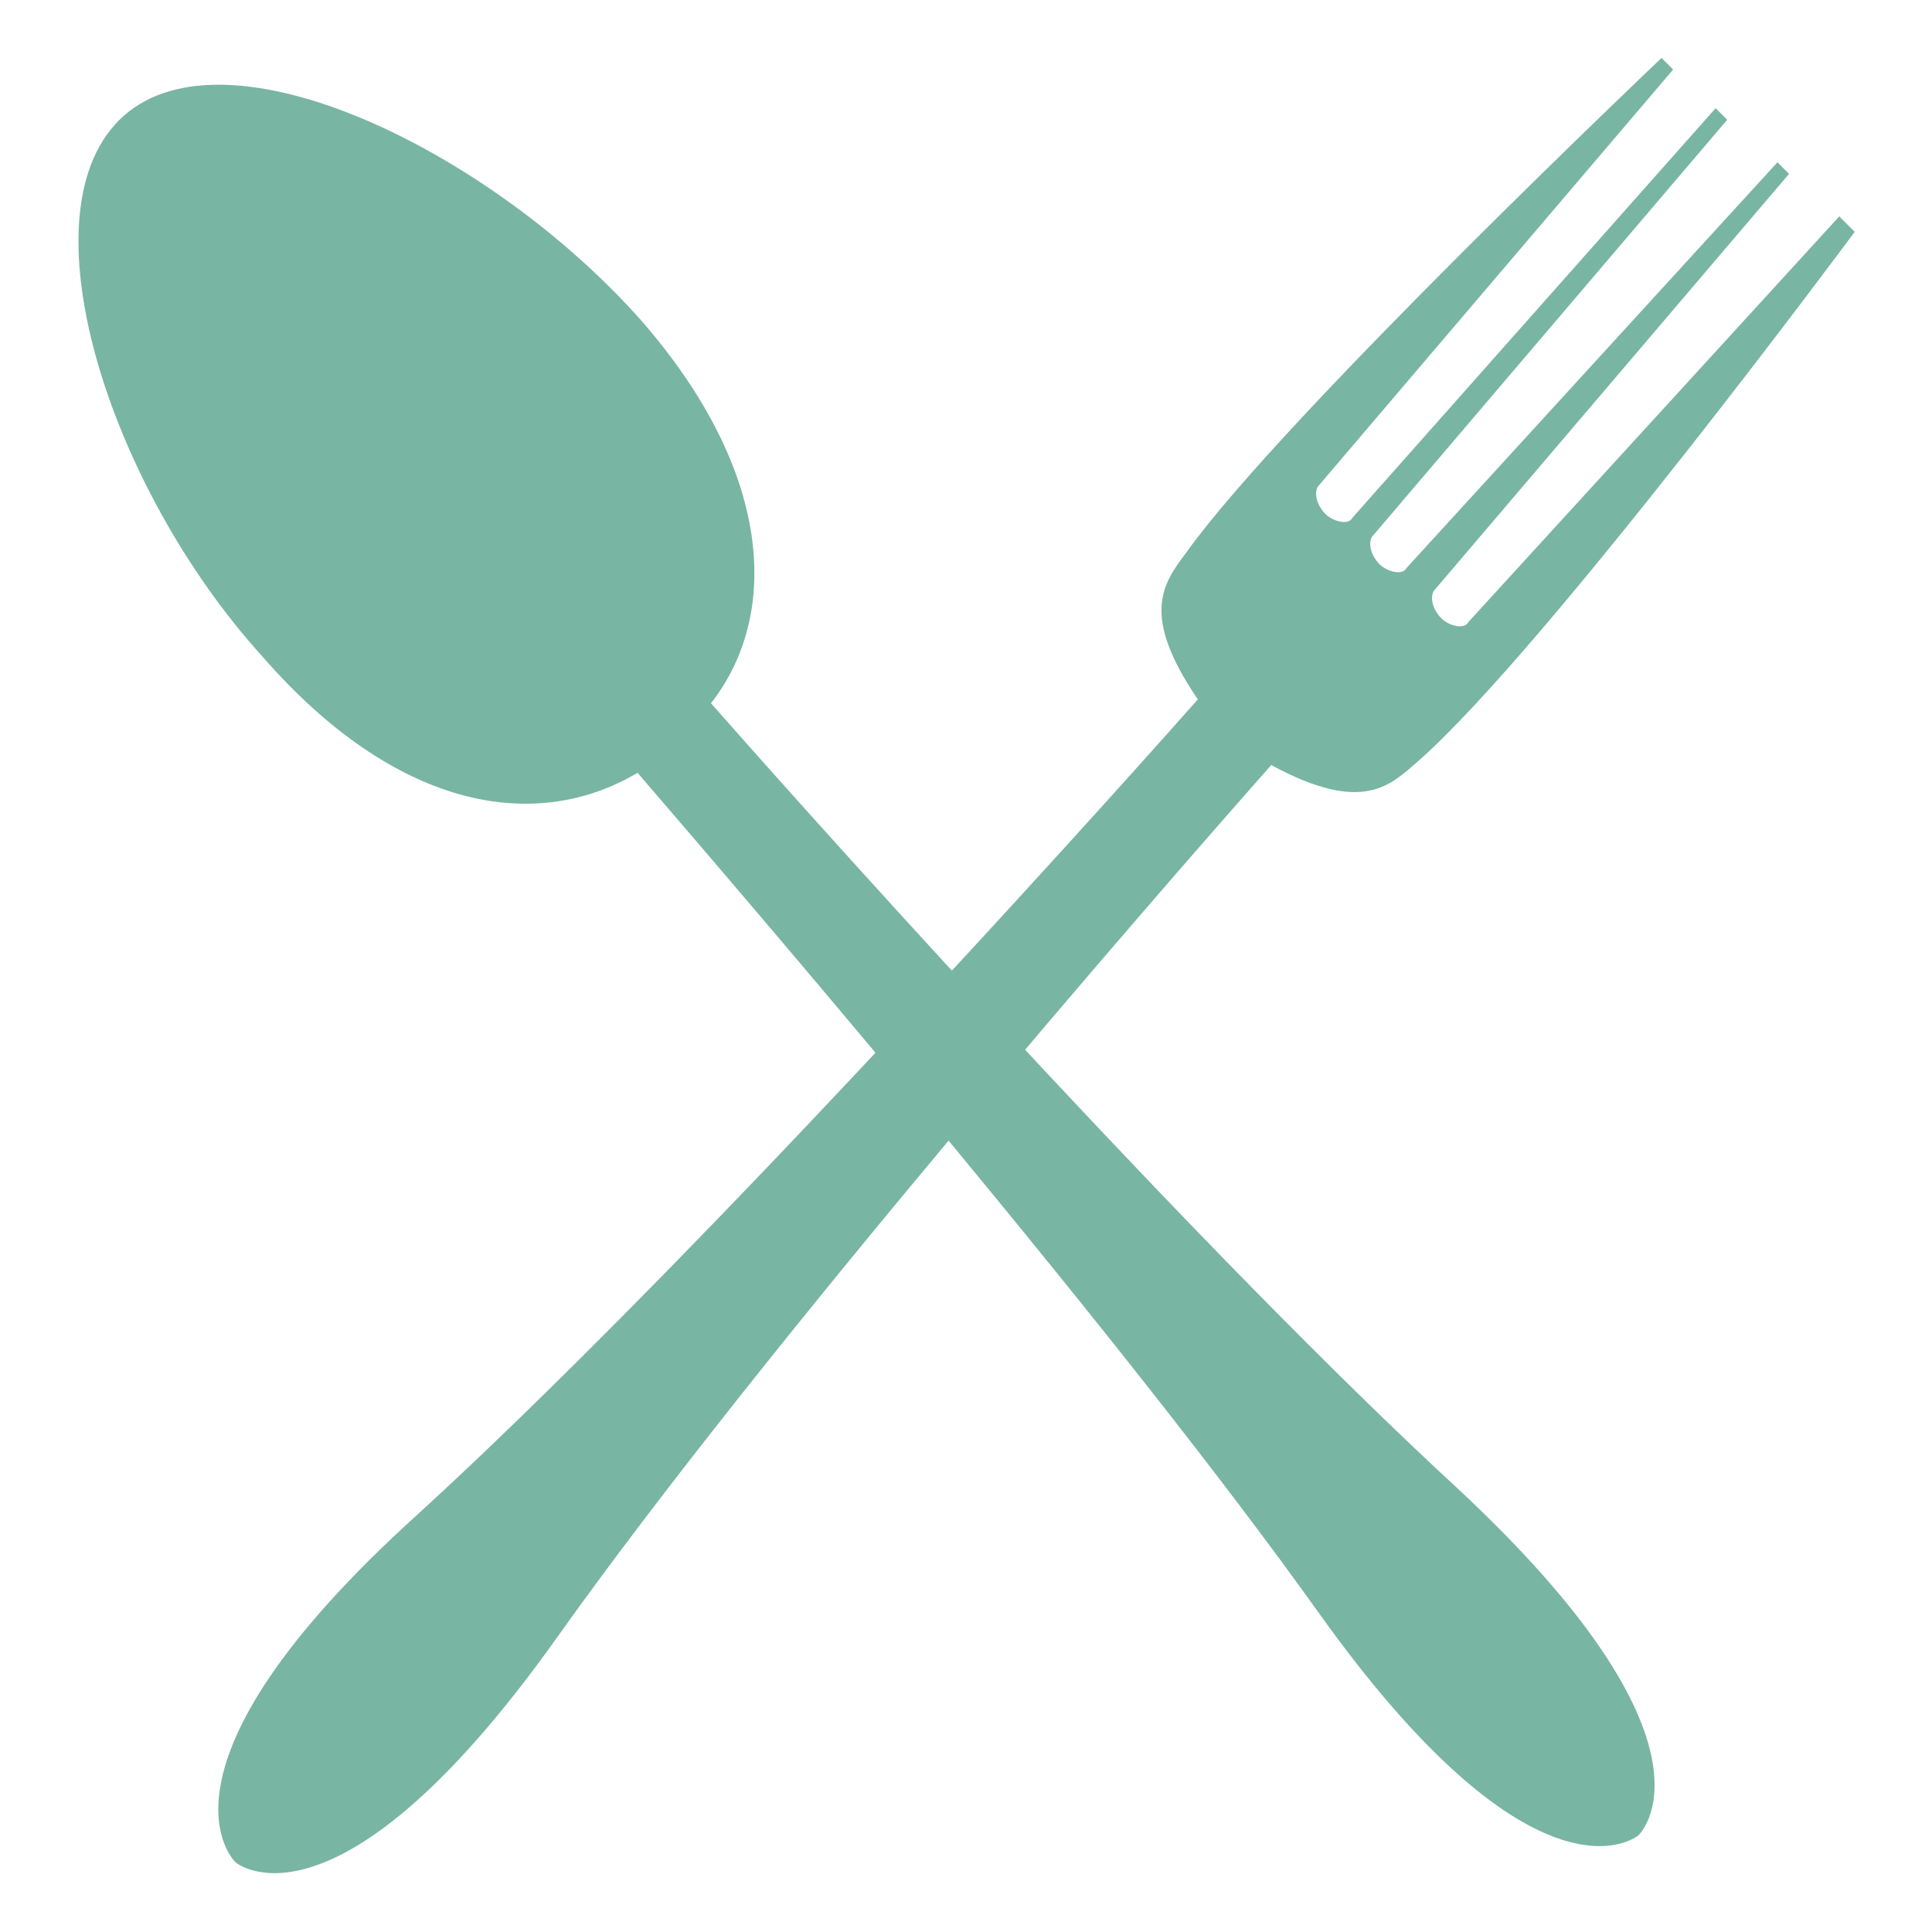 <?xml version="1.0" encoding="utf-8"?>
<!-- Generator: Adobe Illustrator 22.0.1, SVG Export Plug-In . SVG Version: 6.00 Build 0)  -->
<svg version="1.1" xmlns="http://www.w3.org/2000/svg" xmlns:xlink="http://www.w3.org/1999/xlink" x="0px" y="0px"
	 viewBox="0 0 50 50" style="enable-background:new 0 0 50 50;" xml:space="preserve">
<style type="text/css">
	.st0{display:none;}
	.st1{display:inline;}
	.st2{fill:#79B5A3;}
	.st3{fill:#EFEFEF;}
	.st4{fill:#FFFFFF;}
	.st5{display:inline;fill:#79B5A3;}
</style>
<g id="圖層_1" class="st0">
	<g class="st1">
		<path class="st2" d="M34.4,48.8H3.8c-1.3,0-2.4-1.1-2.4-2.4c0,0,0,0,0,0V6.8c0,0,0,0,0,0c0-1.3,1.1-2.4,2.4-2.4h7.5
			c0.4,0,0.8,0.3,0.8,0.8S11.7,6,11.3,6H3.8C3.3,6,2.9,6.4,2.9,6.9v39.5c0,0.5,0.4,0.9,0.9,0.9h30.6c0.5,0,0.9-0.4,0.9-0.9V30.2
			l-8.4,8.4c-1.1,1.1-2.3,1.8-3.5,2c-0.9,0.1-1.7,0-2.4-0.4l-1.8,1.8c-0.3,0.3-0.8,0.3-1.1,0s-0.3-0.8,0-1.1l1.9-1.9
			c-0.3-0.6-0.4-1.4-0.3-2.2c0.2-1.2,0.9-2.4,2-3.5l13.5-13.5v-13c0-0.5-0.4-0.9-0.9-0.9h-7.3c-0.4,0-0.8-0.3-0.8-0.8
			s0.3-0.8,0.8-0.8h7.3c1.3,0,2.4,1.1,2.4,2.4v11.5l2.8-2.8c0-0.1,0.1-0.1,0.1-0.2s0.1-0.1,0.2-0.1l3.2-3.2c0.3-0.3,0.8-0.3,1.1,0
			l4.1,4.1c0.1,0.1,0.2,0.3,0.2,0.5s-0.1,0.4-0.2,0.5L45.5,20l2.2,2.2c0.1,0.1,0.2,0.3,0.2,0.5c0,0.2-0.1,0.4-0.2,0.5l-8,8
			c-0.3,0.3-0.8,0.3-1.1,0c-0.3-0.3-0.3-0.8,0-1.1l7.5-7.5L44.5,21l-7.7,7.7v17.7C36.8,47.7,35.7,48.8,34.4,48.8z M21.6,38.6
			C21.6,38.6,21.6,38.6,21.6,38.6c0.8,0.8,2.5,0.6,4.2-1.1L43.4,20l-3.1-3.1L22.8,34.4C21.1,36.1,20.9,37.8,21.6,38.6
			C21.6,38.6,21.6,38.6,21.6,38.6z M41.4,15.8l3.1,3.1l2.3-2.3l-3.1-3.1L41.4,15.8z"/>
		<path class="st2" d="M10.1,30.6c-0.2,0-0.5-0.1-0.6-0.3l-1.9-2.5c-0.3-0.3-0.2-0.8,0.1-1.1c0.3-0.3,0.8-0.2,1.1,0.1l1.3,1.7
			l1.6-2.1c0.3-0.3,0.7-0.4,1.1-0.1c0.3,0.3,0.4,0.7,0.1,1.1l-2.2,2.9C10.5,30.4,10.3,30.6,10.1,30.6z M10.1,24.1
			c-0.2,0-0.5-0.1-0.6-0.3l-1.9-2.5c-0.3-0.3-0.2-0.8,0.1-1.1C8,20,8.5,20.1,8.8,20.4l1.3,1.7l1.6-2.1c0.3-0.3,0.7-0.4,1.1-0.1
			c0.3,0.3,0.4,0.7,0.1,1.1l-2.2,2.9C10.5,24,10.3,24.1,10.1,24.1z M10.1,17.7c-0.2,0-0.5-0.1-0.6-0.3l-1.9-2.5
			c-0.3-0.3-0.2-0.8,0.1-1.1C8,13.6,8.5,13.7,8.8,14l1.3,1.7l1.6-2.1c0.3-0.3,0.7-0.4,1.1-0.1c0.3,0.3,0.4,0.7,0.1,1.1l-2.2,2.9
			C10.5,17.6,10.3,17.7,10.1,17.7z"/>
		<path class="st2" d="M28.5,22.5H15.8c-0.4,0-0.8-0.3-0.8-0.8s0.3-0.8,0.8-0.8h12.6c0.4,0,0.8,0.3,0.8,0.8S28.9,22.5,28.5,22.5z
			 M28.5,16.1H15.8c-0.4,0-0.8-0.3-0.8-0.8s0.3-0.8,0.8-0.8h12.6c0.4,0,0.8,0.3,0.8,0.8S28.9,16.1,28.5,16.1z"/>
		<path class="st2" d="M22,29h-6.2c-0.4,0-0.8-0.3-0.8-0.8s0.3-0.8,0.8-0.8H22c0.4,0,0.8,0.3,0.8,0.8S22.5,29,22,29z"/>
		<path class="st2" d="M26.6,8.7H11.7c-0.4,0-0.8-0.3-0.8-0.8V2c0-0.4,0.3-0.8,0.8-0.8h14.9c0.4,0,0.8,0.3,0.8,0.8v6
			C27.3,8.4,27,8.7,26.6,8.7z M12.4,7.2h13.4V2.8H12.4V7.2z"/>
	</g>
</g>
<g id="圖層_2" class="st0">
	<g class="st1">
		<polygon class="st2" points="10.1,48.8 6.7,42 8.1,41.4 10.1,45.4 12.2,41.4 13.5,42 		"/>
		<path class="st2" d="M25.4,13L22,9.3v-5l3.5-3.5l3.5,3.5v5.1L25.4,13z M23.5,8.8l2,2.1l1.9-1.9V5l-2-2l-2,2V8.8z"/>
		<path class="st2" d="M42.3,49.5L25.5,19l5.9-3.4l14.8,27.1L42.3,49.5z M27.5,19.6l14.8,26.9l2.2-3.8l-13.7-25L27.5,19.6z"/>
		<path class="st2" d="M11.5,42.9l-0.7-1c-0.3-0.5-0.7-1-1.1-1.4c-0.7-0.7-1.6-1.3-2.6-1.8l-0.8-0.3l12.5-21.7l5.9,3.4L11.5,42.9z
			 M8.5,37.6c0.9,0.5,1.7,1,2.4,1.7h0c0.2,0.2,0.4,0.4,0.6,0.7l11.2-19.5l-3.3-1.9L8.5,37.6z"/>
		<g>
			<circle class="st3" cx="25.4" cy="16.4" r="6.3"/>
			<path class="st2" d="M25.4,23.5c-3.9,0-7.1-3.2-7.1-7.1s3.2-7.1,7.1-7.1s7.1,3.2,7.1,7.1S29.3,23.5,25.4,23.5z M25.4,10.8
				c-3.1,0-5.6,2.5-5.6,5.6s2.5,5.6,5.6,5.6s5.6-2.5,5.6-5.6S28.5,10.8,25.4,10.8z"/>
		</g>
		<path class="st2" d="M23,18.9c-0.7-0.7-1-1.5-1-2.5s0.4-1.8,1-2.5c1.4-1.4,3.6-1.4,4.9,0L26.8,15c-0.8-0.8-2-0.8-2.8,0
			c-0.4,0.4-0.6,0.9-0.6,1.4s0.2,1,0.6,1.4L23,18.9z"/>
		<rect x="24.7" y="26.4" class="st2" width="1.5" height="9.9"/>
		<path class="st2" d="M25.5,31.6c-7.6,0-14.5-4.4-17.8-11.2L9,19.7c3,6.3,9.5,10.4,16.4,10.4c7,0,13.4-4.1,16.4-10.4l1.4,0.6
			C40,27.2,33,31.6,25.5,31.6z"/>
		<g>
			<circle class="st3" cx="10.1" cy="37.2" r="5.4"/>
			<path class="st2" d="M10.1,43.3c-3.4,0-6.2-2.8-6.2-6.2S6.7,31,10.1,31s6.2,2.8,6.2,6.2S13.5,43.3,10.1,43.3z M10.1,32.5
				c-2.6,0-4.7,2.1-4.7,4.7s2.1,4.7,4.7,4.7s4.7-2.1,4.7-4.7S12.7,32.5,10.1,32.5z"/>
		</g>
	</g>
</g>
<g id="圖層_3">
	<g>
		<path class="st2" d="M47.6,5.6L38,16.1c-0.1,0.2-0.5,0.1-0.7-0.1c-0.2-0.2-0.3-0.5-0.2-0.7l9.2-10.8l-0.3-0.3l-9.6,10.5
			c-0.1,0.2-0.5,0.1-0.7-0.1c-0.2-0.2-0.3-0.5-0.2-0.7l9.2-10.8l-0.3-0.3L35,13.4c-0.1,0.2-0.5,0.1-0.7-0.1
			c-0.2-0.2-0.3-0.5-0.2-0.7l9.2-10.8L43,1.5c0,0-9.8,9.3-12.3,12.8c-0.6,0.8-1.2,1.6,0.3,3.8c-3.1,3.5-13.3,14.8-20.2,21.1
			c-7.3,6.6-4.7,9-4.7,9s2.6,2.2,8.3-5.8c5.4-7.6,15.4-19.1,18.5-22.6c2.4,1.3,3.1,0.5,3.8-0.1C40,16.8,48,6,48,6L47.6,5.6z"/>
		<path class="st2" d="M16.6,8.3C12.7,3.9,5.9,0.6,3.2,3c-2.7,2.4-0.4,9.6,3.6,14c3.4,3.9,7,4.6,9.7,3c3.7,4.3,12.6,14.7,17.6,21.7
			c5.7,8,8.3,5.8,8.3,5.8s2.5-2.3-4.7-9c-6.4-5.9-15.6-16.1-19.3-20.3C20.2,15.9,20,12.2,16.6,8.3z"/>
	</g>
</g>
<g id="圖層_4" class="st0">
	<g class="st1">
		<polygon class="st2" points="41.9,47.6 40.1,47.6 40.1,46.1 41.4,46.1 43.4,44.8 41.4,43.6 40.1,43.6 40.1,42.1 41.9,42.1 
			46.2,44.8 		"/>
		<polygon class="st2" points="40.9,47.6 10.8,47.6 10.8,42.1 40.9,42.1 40.9,43.6 12.3,43.6 12.3,46.1 40.9,46.1 		"/>
		<rect x="39.3" y="42.8" class="st2" width="1.5" height="4"/>
		<path class="st2" d="M10.7,47.6H9.1c-1.3,0-2.3-1-2.3-2.3v-0.8c0-1.3,1-2.3,2.3-2.3h1.6v1.5H9.1c-0.5,0-0.8,0.4-0.8,0.8v0.8
			c0,0.5,0.4,0.8,0.8,0.8h1.6V47.6z"/>
		<path class="st2" d="M2,36.5c-0.4,0-0.8-0.3-0.8-0.8V11.9C1.3,9.8,3,8,5.2,8c1.4,0,2.3,0.6,2.3,1.5v23.8c0,0.4-0.3,0.8-0.8,0.8
			c-0.4,0-0.7-0.3-0.7-0.6c-0.1-0.1-0.5-0.2-0.9-0.2c-1.3,0-2.4,1.1-2.4,2.4C2.8,36.1,2.4,36.5,2,36.5z M5.2,9.5
			c-1.3,0-2.4,1.1-2.4,2.4v20.7c0.9-0.7,2-1,3.3-0.7V9.6C5.9,9.6,5.6,9.5,5.2,9.5z"/>
		<rect x="6.8" y="12" class="st2" width="20.6" height="1.5"/>
		<rect x="39.3" y="12" class="st2" width="4" height="1.5"/>
		<path class="st2" d="M44.8,39.6H5.2c-2.2,0-3.9-1.8-3.9-3.9h1.5c0,1.3,1.1,2.4,2.4,2.4h39.7c1.3,0,2.4-1.1,2.4-2.4h1.5
			C48.8,37.9,47,39.6,44.8,39.6z"/>
		<path class="st2" d="M48,36.5c-0.4,0-0.8-0.3-0.8-0.8c0-1.3-1.1-2.4-2.4-2.4c-0.3,0-0.7,0.1-0.8,0.2c-0.1,0.3-0.4,0.6-0.7,0.6
			c-0.4,0-0.8-0.3-0.8-0.8V9.5c0-1,0.9-1.5,2.3-1.5c2.2,0,3.9,1.8,3.9,3.9v23.8C48.8,36.1,48.4,36.5,48,36.5z M44.8,31.8
			c0.9,0,1.8,0.3,2.4,0.8V11.9c0-1.3-1.1-2.4-2.4-2.4c-0.4,0-0.7,0.1-0.8,0.1v22.3C44.3,31.8,44.6,31.8,44.8,31.8z"/>
		<path class="st2" d="M39.2,31.7H9.2v-1.9L37.3,2.4h1.9V31.7z M10.9,30.2h26.8V4.1L10.9,30.2z"/>
		<rect x="33" y="28.6" class="st2" width="1.5" height="2.4"/>
		<rect x="29" y="28.6" class="st2" width="1.5" height="2.4"/>
		<rect x="25" y="28.6" class="st2" width="1.5" height="2.4"/>
		<rect x="21.1" y="28.6" class="st2" width="1.5" height="2.4"/>
		<rect x="17.1" y="28.6" class="st2" width="1.5" height="2.4"/>
		<g>
			<polygon class="st4" points="32.9,14.3 33.7,14.3 33.7,25.4 22.6,25.4 22.6,24.6 			"/>
			<path class="st2" d="M34.5,26.1H21.9v-1.9l10.7-10.8h1.9V26.1z M23.6,24.6H33v-9.3L23.6,24.6z"/>
		</g>
	</g>
</g>
<g id="圖層_5" class="st0">
	<g class="st1">
		<g>
			<g>
				<polygon class="st2" points="45.1,23.6 17.8,23.6 17.8,22.1 43.7,22.1 43.7,9.2 17.8,9.2 17.8,7.8 45.1,7.8 				"/>
			</g>
			<g>
				<g>
					<path class="st2" d="M10.6,10.6c-2.4,0-4.3-1.9-4.3-4.3S8.2,2,10.6,2c2.4,0,4.3,1.9,4.3,4.3S13,10.6,10.6,10.6z M10.6,3.4
						C9,3.4,7.8,4.7,7.8,6.3S9,9.2,10.6,9.2c1.6,0,2.9-1.3,2.9-2.9S12.2,3.4,10.6,3.4z"/>
				</g>
			</g>
			<g>
				<path class="st2" d="M48,29.3H14.9V16.4h11.5v-2.9H7.8c-2.4,0-4.3,1.9-4.3,4.3v10.1h2.9v-5.8h1.4v7.2H2V17.8
					c0-3.2,2.6-5.8,5.8-5.8h20.1v5.8H16.4v10.1h30.2V6.3H16.4V4.9H48V29.3z"/>
			</g>
			<g>
				<rect x="17.8" y="25" class="st2" width="27.3" height="1.4"/>
			</g>
			<g>
				<g>
					<path class="st2" d="M45.8,48H4.2C3,48,2,46.7,2,45.1v-1.9l5.4-3.1l0.7,1.2l-4.7,2.7v1c0,0.9,0.5,1.4,0.7,1.4h41.7
						c0.2,0,0.7-0.6,0.7-1.4v-1l-4.7-2.7l0.7-1.2l5.4,3.1v1.9C48,46.7,47,48,45.8,48z"/>
				</g>
				<g>
					<polygon class="st2" points="32.9,44.5 26.8,41.5 27.5,40.2 32.9,42.9 37.6,40.2 38.3,41.4 					"/>
				</g>
				<g>
					<polygon class="st2" points="17.1,44.5 11.7,41.4 12.4,40.2 17.1,42.9 22.5,40.2 23.2,41.5 					"/>
				</g>
				<g>
					<path class="st2" d="M9.9,42.3c-2.5,0-4.3-2.3-4.3-5.4c0-2.2,0.5-4.7,4.3-4.7c3.8,0,4.3,2.5,4.3,4.7
						C14.2,39.9,12.4,42.3,9.9,42.3z M9.9,33.6c-2.2,0-2.9,0.8-2.9,3.2c0,1.9,1,4,2.9,4c1.9,0,2.9-2,2.9-4
						C12.8,34.4,12.1,33.6,9.9,33.6z"/>
				</g>
				<g>
					<path class="st2" d="M25,42.3c-2.5,0-4.3-2.3-4.3-5.4c0-2.2,0.5-4.7,4.3-4.7c3.8,0,4.3,2.5,4.3,4.7
						C29.3,39.9,27.5,42.3,25,42.3z M25,33.6c-2.2,0-2.9,0.8-2.9,3.2c0,1.9,1,4,2.9,4c1.9,0,2.9-2,2.9-4
						C27.9,34.4,27.2,33.6,25,33.6z"/>
				</g>
				<g>
					<path class="st2" d="M40.1,42.3c-2.5,0-4.3-2.3-4.3-5.4c0-2.2,0.5-4.7,4.3-4.7c3.8,0,4.3,2.5,4.3,4.7
						C44.4,39.9,42.6,42.3,40.1,42.3z M40.1,33.6c-2.2,0-2.9,0.8-2.9,3.2c0,1.9,1,4,2.9,4c1.9,0,2.9-2,2.9-4
						C43,34.4,42.3,33.6,40.1,33.6z"/>
				</g>
				<g>
					<rect x="16.4" y="43.7" class="st2" width="1.4" height="2.2"/>
				</g>
				<g>
					<rect x="32.2" y="43.7" class="st2" width="1.4" height="2.2"/>
				</g>
			</g>
			<g>
				<rect x="9.9" y="14.9" class="st2" width="1.4" height="1.4"/>
			</g>
			<g>
				<rect x="9.9" y="17.8" class="st2" width="1.4" height="1.4"/>
			</g>
		</g>
	</g>
</g>
<g id="圖層_6" class="st0">
	<path class="st5" d="M32.9,14.7c0.1,0.2,0,0.3,0.1,0.4c0.2-0.1,0.5,0.2,0.7-0.2c0-0.1-0.1,0-0.1,0c-0.2-0.6,0.2-1.1,0.6-1.1
		c0.1-0.4,0.5-0.4,0.8-0.6c0,0.1,0.1,0,0.1,0c0.4-0.3,0.8-0.1,1.3-0.3c0-0.2,0-0.3-0.1-0.4c-0.3-0.3-0.5,0-0.7,0.1
		c-0.1,0-0.3,0-0.4,0c-0.2,0-0.5,0.2-0.7,0.2c-0.2,0-0.4-0.1-0.5,0c-0.1,0.1-0.2,0.2-0.3,0.4c-0.1,0.1-0.2,0.2-0.2,0.2
		c0,0,0,0,0,0.1c-0.2,0.2-0.3,0.3-0.5,0.5c0.1,0,0,0.2,0,0.2c-0.1,0.1-0.3,0.1-0.3,0.3C32.6,14.5,32.8,14.5,32.9,14.7z M27.9,42.7
		c0.3,0.1,0.4-0.5,0.6-0.7c0-0.6,0.4-0.8,0.5-1.4c0.2-0.2,0.2-0.6,0.4-0.8c-0.1-0.2-0.1-0.6-0.3-0.6c-0.2,0-0.2,0.4-0.4,0.5
		c0,0.1,0,0.2,0,0.2c0,0-0.1,0-0.1,0.1c-0.3-0.1-0.5,0.2-0.7,0.5c0,0.5-0.3,1.1-0.3,1.6C27.7,42.2,27.7,42.7,27.9,42.7z M35.4,35.8
		c0.1,0,0.2,0.1,0.4,0c0.1-0.5,0-0.7-0.2-0.9c-0.1,0.1-0.1,0.3-0.2,0.3C35.4,35.3,35.3,35.6,35.4,35.8z M41,33.3
		c0.1,0.3,0.5,0,0.5-0.3C41.3,33.1,41.1,33.1,41,33.3z M21.5,19c0.1,0.1,0.1,0.2,0.1,0.4c0.1,0,0.2,0.1,0.2,0.2
		c-0.1,0-0.1,0.1,0,0.2c-0.1,0-0.1,0.1-0.2,0.1c0.1,0.2-0.2,0.2-0.1,0.4c0,0.1,0.2,0,0.1,0.1c-0.1,0.2-0.3,0.1-0.4,0.3
		c0,0.1,0.2,0.1,0.3,0.1c0.3-0.2,0.6-0.1,0.9-0.1c0.3-0.2,0.4-0.8,0.1-1c0-0.5-0.2-0.7-0.4-1c0.1-0.2,0.2-0.3,0.2-0.5
		c-0.1-0.1-0.1,0-0.2-0.1c0-0.1,0-0.1,0-0.2c-0.3-0.1-0.5,0.1-0.7,0.3c0,0.2,0.1,0.3,0.1,0.4C21.6,18.8,21.5,18.9,21.5,19z
		 M6.5,25.2c-0.2-0.1-0.6-0.5-0.7,0c0.3,0.4,1,0.4,1.2,0.9c0.3,0.1,0.4,0,0.6,0C7.3,25.7,6.9,25.5,6.5,25.2z M7.6,26.6
		c0.2,0.1,0.3,0.2,0.5,0.2c0.1-0.1,0-0.1,0.1-0.2c0.1,0,0.1,0.1,0.2,0C8.3,26.4,7.7,26.1,7.6,26.6z M20.3,47.6
		c1.6,0.3,3.1,0.5,4.7,0.5c10.8,0,20.3-7.7,22.5-18.4C50.1,17.2,42.1,5,29.7,2.4c-1.6-0.3-3.1-0.5-4.7-0.5
		C14.2,1.9,4.7,9.6,2.5,20.3C-0.1,32.8,7.9,45,20.3,47.6z M42.1,32.7c0.4-0.1,0.8-0.2,1.1-0.6c0.1-0.5,0.5-0.6,0.5-1.2
		c0-0.1-0.1-0.1-0.1-0.3c0.1-0.5-0.2-0.6-0.1-1.1c0.2-0.2,0.4-0.2,0.5-0.5c0.1-0.4-0.3-0.3-0.6-0.4c0-0.1,0-0.1,0-0.2
		c0.1-0.2,0.3-0.3,0.4-0.4c0.1,0.1,0.1,0.2,0.1,0.3c0.2,0.1,0.3,0.1,0.5,0.1c0.1,0,0.1,0.1,0.1,0.2c0,0.1,0.1,0.2,0.1,0.3
		c0,0,0,0.1,0,0.1c-0.2,1.1-0.6,2.2-1,3.2c0-0.1,0-0.1,0-0.2c-0.3-0.2-0.5,0.2-0.5,0.6c0.1,0,0.1,0.1,0.3,0.1c0-0.1,0.1-0.2,0.1-0.2
		c-0.7,1.8-1.7,3.5-2.9,5c-0.1,0-0.1,0.1-0.1,0.2c-0.2,0.3-0.5,0.6-0.7,0.8c-0.1,0-0.1,0-0.1,0c0-0.5-0.5-0.9-0.5-1.3
		c0.2,0.1,0.3,0.5,0.6,0.3c0-0.5-0.1-1-0.3-1.4c0-0.1-0.1-0.1-0.1-0.2c-0.2-0.4-0.4-1,0-1.3c0.2,0.2,0.4,0.4,0.6,0.6
		c0,0.2,0,0.4,0.1,0.5c0.2,0,0.2-0.4,0.4-0.2c0.2-0.2,0.4-0.2,0.5-0.5c0-0.4-0.1-0.7-0.1-1.1c-0.1-0.1-0.2-0.2-0.3-0.3
		c0.1-0.2-0.1-0.5,0-0.8c0.1-0.1,0.3-0.1,0.5-0.2c0.1,0,0,0.1,0.1,0.2c0.2-0.1,0.5-0.1,0.6-0.3C42,32.6,42,32.7,42.1,32.7z
		 M8.5,13.5C8.5,13.5,8.5,13.6,8.5,13.5c0.1,0,0.1-0.1,0.1-0.1c0,0,0.1-0.1,0.1-0.1c0,0.1,0,0.2,0.1,0.3c0,0.8-0.2,1.1-0.2,1.7
		c-0.2,0.4-0.7,0.6-0.5,1.2c-0.1,0.1-0.1,0.4-0.3,0.4c-0.3-0.1-0.2-0.9-0.2-1.3c-0.1,0-0.1-0.1-0.2-0.2C7.7,14.8,8.1,14.1,8.5,13.5z
		 M6.2,30.1c0,0-0.4,0.6-0.5,0.7c0,0,0,0,0,0c-0.2-0.8-0.4-1.6-0.5-2.3c0.2,0.4,0.5,0.8,0.9,0.5C6.4,29.3,6.5,29.7,6.2,30.1z
		 M8.1,28.5c-0.2,0-0.2,0.4-0.4,0.3c0-0.1,0-0.3,0-0.5c-0.3,0-0.4,0.3-0.7,0.4c-0.2-0.1-0.3,0-0.5,0.1c-0.1-0.1-0.1-0.2-0.2-0.2
		c-0.4-0.1-0.9-0.2-0.9-0.6c0-0.2,0.3-0.6,0.2-1c-0.1-0.1-0.1-0.2-0.2-0.3c-0.1-0.1-0.4-0.1-0.5-0.2c0-0.2,0-0.4,0-0.6
		c0.1-0.2,0.2-0.3,0.2-0.6c-0.1-0.1-0.2-0.2-0.2-0.2c0-0.6,0-1.3,0.1-1.9c0,0,0,0,0,0c0.1,0,0.1-0.2,0.2-0.2
		c0.4-0.1,0.5,0.3,0.9,0.3c0,0.1,0.1,0,0.1,0.1c0.1,0.5,0.2,0.9,0.4,1.2c0.3-0.4,0-0.9,0.1-1.4c0.1-0.2,0.2-0.2,0.3-0.4
		c0.5-0.1,1.1-0.6,1-1.4c0.1,0,0.1,0.1,0.2,0c0-0.1,0.1-0.2,0.1-0.2c0.2-0.4,0.7-0.5,1-0.8c0.1-0.1,0-0.2,0-0.3
		c0.5,0.1,0.6-0.5,1.1-0.4c0.2-0.1,0.2-0.5,0.1-0.7c0.1-0.2,0.4-0.3,0.4-0.6c-0.4-0.1-0.9,0.2-1.3,0.1c0.3,0,0.5-0.4,0.8-0.4
		c0.4,0,0.7,0.3,1,0.2c0.2,0,0.2-0.2,0.4-0.2c0.2-0.1,0.4,0,0.6-0.3c0.1-0.1,0.1-0.4,0-0.5c-0.1-0.1-0.3,0-0.4-0.1
		c0-0.1,0.2-0.1,0.2-0.3c0-0.1-0.1,0-0.2-0.1c0-0.3-0.2-0.4-0.3-0.6c-0.1-0.7-0.1-1.4-0.6-1.6c-0.1,0.2-0.2,0.6-0.5,0.6
		c-0.3-0.2-0.1-0.8-0.2-1.1c-0.1-0.2-0.3-0.2-0.4-0.4c-0.1-0.1,0-0.2-0.1-0.2c-0.4,0-0.5-0.2-0.9-0.2c0.2-0.2,0.3-0.4,0.5-0.6
		c0.1,0,0.3,0,0.4,0c0.1,0.2,0.2,0.3,0.3,0.6c0.4,0.2,0.5,0.9,1.1,0.8c0-0.4-0.3-0.4-0.3-0.7c0.2-0.1,0.3,0.2,0.5,0.2
		c0.3-0.2,0.2-0.7-0.2-0.8c0-0.2-0.1-0.3-0.1-0.5c0.3-0.1,0.5,0.3,0.8,0.4c0.1-0.2,0.2-0.4,0.4-0.6c-0.1-0.2-0.2-0.2-0.3-0.4
		c-0.2-0.3-0.6-0.3-0.6-0.7c0-0.1,0.1,0.1,0.1-0.1c0-0.2-0.1-0.3-0.1-0.4c0.7-0.7,1.4-1.3,2.2-1.8c0.1,0.3,0.2,0.6,0.3,0.9
		c-0.1,0.3-0.1,0.6,0,0.9c0.6-0.3,0.8,0.6,0.7,1.1c-0.1,0.1-0.3,0.2-0.2,0.4c-0.2,0.2-0.5,0.2-0.6,0.5c-0.1,0.4,0.3,0.6,0.4,0.8
		c-0.1,0.5,0,0.7,0,1.3c0.3,0.3,0.8,0.4,0.9,0.9l0.3,0c0.1-0.1,0.1-0.1,0.2-0.2c0.1-0.4,0.2-0.6,0.4-1c0.4-0.2,0.4-0.8,0.8-0.7
		c0,0,0.1,0.1,0.2,0.1c0.1,0,0.2-0.3,0.4-0.4c0.2-0.1,0.4-0.1,0.5-0.2c0.1-0.1,0.1-0.2,0.2-0.3c0.7,0.2,1.3-0.2,1.8-0.4
		c0.1-0.1,0-0.3-0.1-0.3c-0.1,0-0.3,0-0.4-0.1c0.2-0.3,0.4,0.1,0.7,0.1c0.1-0.3-0.2-0.6,0-1.1c0-0.1-0.3,0-0.2-0.2
		c0.2-0.1,0.3,0.3,0.5,0.3c0.1-0.1,0.3-0.3,0.3-0.6c0-0.1,0-0.2,0-0.4c0-0.1,0.1-0.1,0.1-0.1c0.1-0.2,0-0.4,0-0.6
		c0.1,0,0.3,0,0.4-0.1c0-0.4-0.1-0.5-0.3-0.6c0-0.6,0.4-0.7,0.6-1.1c0.5,0,0.9-0.4,1.2-0.8c-0.1-0.1-0.2,0-0.3-0.1
		c-0.2-0.4-1.2-0.3-1.5-0.2c0-0.1,0.1-0.1,0-0.2c0-0.1-0.2-0.1-0.3-0.2c0.2,0,0.4,0.1,0.5-0.1c-0.1-0.4-0.4-0.5-0.6-0.7
		C21.8,5,23.4,4.8,25,4.8c1.4,0,2.8,0.1,4.1,0.4c5.4,1.1,9.8,4.3,12.6,8.6c-0.3,0.1-0.7,0-1-0.1c-0.2,0-0.3,0.1-0.4,0.2
		c-0.4,0.2-0.9,0-1.1,0.3c-0.1,0.1,0,0.2,0,0.4c-0.3,0.1-0.9-0.1-1.2,0.1c-0.1,0.1,0.1,0.2,0,0.3c0.3,0.1,0.4,0.6,0.3,1
		c-0.1-0.2-0.1-0.5-0.2-0.7c-0.2-0.2-0.7-0.6-0.9-0.2c0,0.2,0.2,0.2,0.2,0.5c-0.1,0-0.3-0.1-0.4-0.2c0-0.1,0.1-0.3,0.1-0.4
		c-0.2-0.1-0.3,0-0.4,0.1c0,0.2,0,0.4-0.1,0.4c0.1,0.2,0,0.6,0.1,0.9c0.1,0,0.4-0.1,0.4,0.1c-0.2-0.1-0.4,0.1-0.5,0.1
		c0,0.1,0,0.3-0.1,0.4c-0.2,0-0.4,0.4-0.6,0.3c0.2-0.2,0.3-0.5,0.5-0.8c0-0.3-0.1-0.5-0.1-0.8c0-0.3,0.3-0.4,0.3-0.9
		c0-0.1-0.1-0.4-0.2-0.4c-0.2-0.1-0.6,0.2-0.7,0.4c0,0.1-0.1,0.2-0.2,0.2c-0.2,0.4,0,1,0,1.4c-0.2,0-0.3-0.2-0.4-0.4
		c-0.2-0.1-0.3-0.1-0.5-0.1c-0.3-0.1-0.4-0.6-0.7-0.5c-0.1,0.3,0.2,0.4,0,0.7c-0.1,0-0.2-0.1-0.3-0.1c-0.3,0.3-0.4,0-0.6,0
		c-0.1,0-0.2,0-0.4,0c-0.2,0-0.4,0.2-0.5,0.2c-0.1,0-0.2,0.1-0.3,0.1c-0.2,0.1-0.4,0.4-0.5,0.2c0-0.2,0.2-0.2,0.2-0.4
		c-0.1-0.2-0.3-0.5-0.5-0.3c-0.1,0.3-0.1,0.6-0.3,0.8c-0.4,0-0.5,0.3-0.7,0.6c-0.1-0.1-0.2-0.1-0.3-0.1c-0.1,0.1-0.1,0.3-0.2,0.3
		c-0.1-0.1-0.1-0.2-0.1-0.3c-0.1-0.3-0.3-0.4-0.3-0.8c0.4,0.4,1.1,0.5,1.4-0.2c-0.1-0.2-0.3-0.2-0.4-0.4c-0.1-0.5-0.5-0.8-0.9-0.9
		c-0.1-0.2-0.2-0.2-0.3-0.2c0-0.1-0.1-0.2-0.1-0.2c-0.2,0-0.4,0-0.5-0.2c-0.3,0.1-0.8-0.1-1.1,0.1c-0.1,0-0.1-0.1-0.2-0.1
		c-0.3,0.4-1,0.4-1.3,0.9c-0.4,0-0.7,0.4-0.7,1c-0.2,0.5-0.7,0.8-1.1,1c0,0.4-0.1,0.9-0.1,1.3c0,0.2,0.2,0.1,0.3,0.2
		c0.1,0.1,0,0.1,0.1,0.2c0.2,0.1,0.3-0.1,0.5-0.3c0.1,0.1,0.2,0.2,0.4,0.2c0.1,0.2,0.1,0.4,0.3,0.5c0.2-0.3,0.4-0.6,0.6-1
		c0-0.2-0.1-0.3-0.2-0.4c0-0.8,0.8-0.7,1-1.4c0.1-0.1,0.4-0.3,0.5-0.1c0,0.1,0,0.1,0,0.2c-0.4,0.4-0.9,0.7-0.9,1.6
		c0.1,0,0.2,0.3,0.4,0.4c0.2,0.1,0.4-0.1,0.6,0c0,0,0,0.1,0,0.1c0,0,0.2-0.1,0.2,0c0,0-0.1,0.1-0.1,0.1c-0.2-0.1-0.7-0.1-0.8,0.2
		c0,0.1,0.2,0.2,0.2,0.3c0,0.4-0.3,0.4-0.5,0.2c-0.2,0-0.2,0.4-0.3,0.6c-0.3,0.2-0.6,0.1-1.1,0c-0.1-0.4-0.1-0.9-0.4-1.1
		c-0.2-0.1-0.4,0-0.6,0.2c-0.2,0.5,0.2,1.4-0.5,1.2c-0.2,0.3-0.6,0.3-0.7,0.7c-0.4,0-0.5,0.4-0.8,0.5c0-0.1,0-0.1-0.1-0.1
		c-0.1,0.3-0.5,0-0.6,0.3c0.2,0.3,0.4,0.5,0.5,0.9c-0.1,0.2-0.1,0.4-0.2,0.6c-0.4,0-1-0.3-1.4-0.1c0,0.3,0,0.5,0,0.8
		c0,0.3-0.1,0.5-0.1,0.9c0.2,0.2,0.4,0.4,0.6,0.5c0.1,0,0.1-0.1,0.1-0.1c0.5,0.2,1-0.1,1-0.9c0.1,0,0.1-0.1,0.2-0.1
		c0.2-0.1,0.5-0.3,0.6-0.6c0.3,0,0.4-0.1,0.6,0.1c0.2,0,0.4-0.3,0.7-0.2c0.3,0.1,0.4,0.7,0.3,1.1c0,0,0.1,0.1,0.1,0.2
		c0.1,0.2,0.1,0.6,0.4,0.5c0.1-0.1,0.1-0.2,0.1-0.4c0,0,0,0,0,0c0.1,0,0.1,0,0.1-0.1c-0.1-0.2-0.2-0.5-0.2-0.9
		c0.3,0,0.5,0.3,0.4,0.9c0,0.1,0.1,0.1,0.1,0.2c0.1,0.3,0.2,0.6,0.2,1.1c0.4,0,0.4-0.6,0.4-0.9c0,0,0,0,0.1,0
		c0.2-0.1,0.3-0.2,0.5-0.1c0,0.1,0,0.1,0,0.2c0,0.2-0.1,0.4-0.1,0.6c0.1,0.2,0.2,0.3,0.3,0.5c0.3,0.1,0.7,0.1,0.9,0.3
		c0.1,0,0.2-0.1,0.4-0.1c0,0.5-0.3,0.9-0.4,1.3c-0.2,0.1-0.4-0.2-0.6-0.2c-0.1,0-0.2,0.1-0.4,0.1c-0.7,0-1.1-1.1-1.8-0.6
		c0,0.1,0,0.2-0.1,0.3c-0.2,0.1-0.4-0.2-0.4-0.4c-0.2-0.1-0.5-0.3-0.7-0.5c0.1-0.3,0.1-0.4,0.1-0.8c-0.1-0.2-0.4-0.2-0.5-0.3
		c-0.1,0.1-0.4,0.1-0.5-0.1c-0.5,0.2-1.3,0.1-1.8,0.3c-0.1-0.1-0.3-0.3-0.4-0.2c-0.2,0.4-0.5,0.5-0.8,0.8l-0.1,0.5
		c-0.1,0.1-0.2,0.2-0.3,0.3c-0.3,0.1-0.6,0.4-0.8,0.6c0,0.3-0.4,0.5-0.5,0.8c0,0.1,0,0.2,0,0.3c0,0.2,0,0.4,0,0.6
		c0,0.4-0.1,0.6-0.2,1c-0.1,0.4,0.1,0.6,0.2,0.8c0,0.6,0.5,0.8,0.5,1.4c0.2,0.1,0.2,0.4,0.2,0.5c0.1,0.2,0.3,0.3,0.6,0.3
		c0.2-0.2,0.5-0.1,0.7,0.1c0.3,0,0.8,0,1.1-0.2c0.1,0.1,0.1,0,0.3,0.1c0.1,0.3,0.3,0.4,0.7,0.5c0,0.1,0.1,0.3,0.1,0.4
		c0,0.4-0.2,0.6-0.3,0.8c0.1,0.6,0.6,0.9,0.5,1.7c0.1,0.2,0.2,0.4,0.2,0.6c0.1,1-0.7,1.3-0.7,2.2c0,0.3,0.1,0.5,0.2,0.8
		c0,0.3,0.1,0.6,0,1c0,0.6,0,1.4,0.1,1.8c0.2,0,0.2,0.5,0.2,0.8c0.2,0.8,1.4,0.5,1.9,0.5c0-0.1,0.1-0.2,0.1-0.3
		c0.5-0.2,0.8-0.7,1.1-1.2c0.1-0.3,0-0.3,0.1-0.6c0.2-0.1,0.3-0.1,0.4-0.3c0.2-0.3,0.1-0.6,0.1-0.8c0-0.2,0.4-0.5,0.6-0.6
		c0.1-0.1,0.3-0.2,0.4-0.3c0.4-0.2,0.4-0.6,0.4-1.2c-0.1-0.1,0-0.3-0.1-0.4c-0.1-0.3-0.2-0.5-0.1-0.9c0.1-0.2,0.4-0.9,0.5-1.1
		c0.1-0.2,0.6-0.4,0.8-0.7c0.2-0.2,0.4-0.4,0.6-0.6c0.2-0.4,0.3-0.8,0.6-1.1c0.1-0.4,0.2-0.5,0.4-0.7c-0.4-0.4-0.8,0.1-1.2,0
		c-0.2,0-0.3-0.2-0.4-0.4c-0.2-0.2-0.4-0.4-0.5-0.7c0-0.1-0.1-0.3,0-0.5c-0.2-0.3-0.3-0.8-0.4-1.2c-0.1-0.6-0.3-1.3-0.3-1.9
		c0-0.1-0.1,0-0.1-0.1c0.3-0.2,0.4,0.4,0.4,0.7c0.1,0.5,0.4,0.6,0.3,1.1c0.1,0.3,0.3,0.4,0.4,0.7c0.1,0.4,0,0.9,0,1.4
		c0.3,0.5,0.9,0,1.4,0.1c0.3-0.4,0.8-0.6,1.3-0.6c0.2-0.4,0.6-0.6,0.7-1.3c-0.1-0.2-0.3-0.3-0.4-0.5c-0.1-0.2-0.1-0.4-0.3-0.5
		c-0.1,0.2-0.2,0.4-0.4,0.3c-0.2,0-0.2-0.3-0.4-0.4c-0.1-0.1-0.2,0-0.2-0.1c0-0.1,0-0.3,0-0.4c-0.1-0.2-0.3-0.3-0.2-0.6
		c0.5,0,0.4,0.8,0.8,1c0.1,0.1,0.4,0.1,0.6,0.1c0,0.1,0.1,0.1,0.1,0.2c0.5,0.2,1.1,0.6,1.7,0.6c0.1,0.4,0.4,0.6,0.6,0.7
		c-0.1,0.3-0.1,0.6,0.2,0.6c0.1-0.1,0.1-0.2,0.2-0.2c0,0.1,0.1,0.1,0.1,0.2c0,0-0.1,0-0.1,0c0.1,0.2,0,0.6,0,0.8
		c0,0.2,0.1,0.5,0,0.7c0.1,0.7,0.2,1,0.3,1.7c0.1,0,0.1,0.1,0.2,0.2c0.1-0.1,0.3-0.2,0.4-0.3c0.1-0.5,0.4-0.8,0.4-1.5
		c0.5-0.4,1.1-0.7,1.4-1.3c0.3,0.1,0.5,0,0.6-0.1c0.1,0.5,0.6,0.9,0.3,1.5c0.1,0.3,0.5,0.4,0.7,0.2c0,0.4,0.2,1.2,0,1.7
		c0.1,0.5,0.3,1.2,0.3,1.7c-0.2-0.1-0.3-0.3-0.5-0.4c0-0.3-0.2-0.5-0.4-0.3c0,0.3,0.1,0.6,0.2,0.9c0,0.1,0.1,0.3,0.1,0.5
		c0,0.1,0.2,0.2,0.2,0.4c0.2,0.4,0.3,0.6,0.6,0.9c0,0,0.1,0.1,0.1,0.1c-3.7,3.8-8.8,6.1-14.3,6.1c-1.4,0-2.8-0.1-4.1-0.4
		c-4.1-0.9-7.6-2.9-10.3-5.7c0,0,0,0,0,0c0.1-0.2,0.4-0.3,0.5-0.5c0.4-0.1,0.7-0.2,1.2-0.3c0.2-0.5,0.3-1.1,0.6-1.5
		c0-0.3,0.1-0.5,0.1-0.8c0.1,0,0.2-0.1,0.3-0.1c0-0.2,0.1-0.3,0.1-0.4c0.3,0,0.4-0.5,0.5-0.8c0-0.1-0.1-0.3-0.1-0.4
		c-0.3-0.2-0.5-0.5-0.7-0.7c-0.3-0.2-0.4-0.5-0.8-0.5c-0.2-0.3-0.6-0.5-0.8-0.8c-0.2,0-0.4,0.1-0.5,0c0.1-0.2,0.2-0.3,0.4-0.5
		c0-0.3-0.2-0.5-0.2-0.7c-0.4-0.2-0.6-0.8-1.1-1c-0.1-0.2-0.2-0.3-0.2-0.4c-0.1,0-0.1-0.1-0.2-0.1c-0.1-0.4-0.4-0.5-0.7-0.7
		c-0.3,0.1-0.3,0-0.5-0.2c-0.1,0-0.2-0.1-0.2-0.1C8.2,28.6,8.2,28.5,8.1,28.5z M31.5,25.6c0,0.1-0.1,0.3,0,0.4c0,0,0,0,0,0l-0.7-0.1
		c0-0.1,0.1-0.1,0.1-0.2c0.1-0.6-0.4-1-0.2-1.5c0.3-0.2,0.9-0.5,1.2-0.2c-0.1,0.3-0.5,0.2-0.6,0.5C31.3,24.8,31.5,25.1,31.5,25.6z
		 M27,24.2c0-0.2,0.1-0.2,0.2-0.4c0.2-0.3,0.3-0.6,0.6-0.6c0,0.1,0.1,0.2,0.2,0.3c0,0.1,0,0.2,0,0.3c0.2,0.1,0.3,0,0.5-0.1
		c0-0.1-0.1-0.2,0-0.3c0.2-0.1,0.4,0.1,0.6-0.1c0.1,0.2-0.1,0.2-0.2,0.4c0.1,0.5,0.4,0.8,0.6,1.2c0,0.1-0.1,0.1-0.1,0.2
		c-0.2,0-0.3,0.2-0.5,0.1c-0.1-0.1-0.2-0.3-0.4-0.4c-0.1-0.1-0.9-0.2-1.1-0.1c-0.1,0-0.2,0.2-0.4,0.1C27.2,24.6,27,24.4,27,24.2z
		 M19.4,14.8c0,0.7,0.7,0.4,1.1,0.5c0.1-0.2,0.2-0.4,0.4-0.4c0.1-0.2,0.1-0.3,0.1-0.6c-0.5-0.1-0.8,0-1.3-0.1
		C19.4,13.3,18.8,14.6,19.4,14.8z M20.5,19.9c0.1,0.1,0.1,0.2,0.1,0.2c0.3,0,0.4-0.1,0.6-0.1c0.1-0.3,0-0.6,0.1-0.8
		c-0.2-0.5-0.5,0.1-0.8,0.1C20.7,19.5,20.6,19.7,20.5,19.9z M12.1,19.5c0.2-0.1,0.4,0.1,0.6,0c-0.1-0.3,0.1-0.9-0.3-0.8
		c-0.1-0.1,0-0.3,0-0.4c-0.3-0.5-0.8,0.3-0.9,0.9C11.8,19.1,12,19.3,12.1,19.5z M11.2,19.7c0-0.1,0.1-0.3,0.1-0.4c0,0,0-0.1-0.1,0
		c-0.1,0.3-0.4,0.4-0.7,0.3C10.6,19.9,11,19.7,11.2,19.7z"/>
</g>
</svg>
